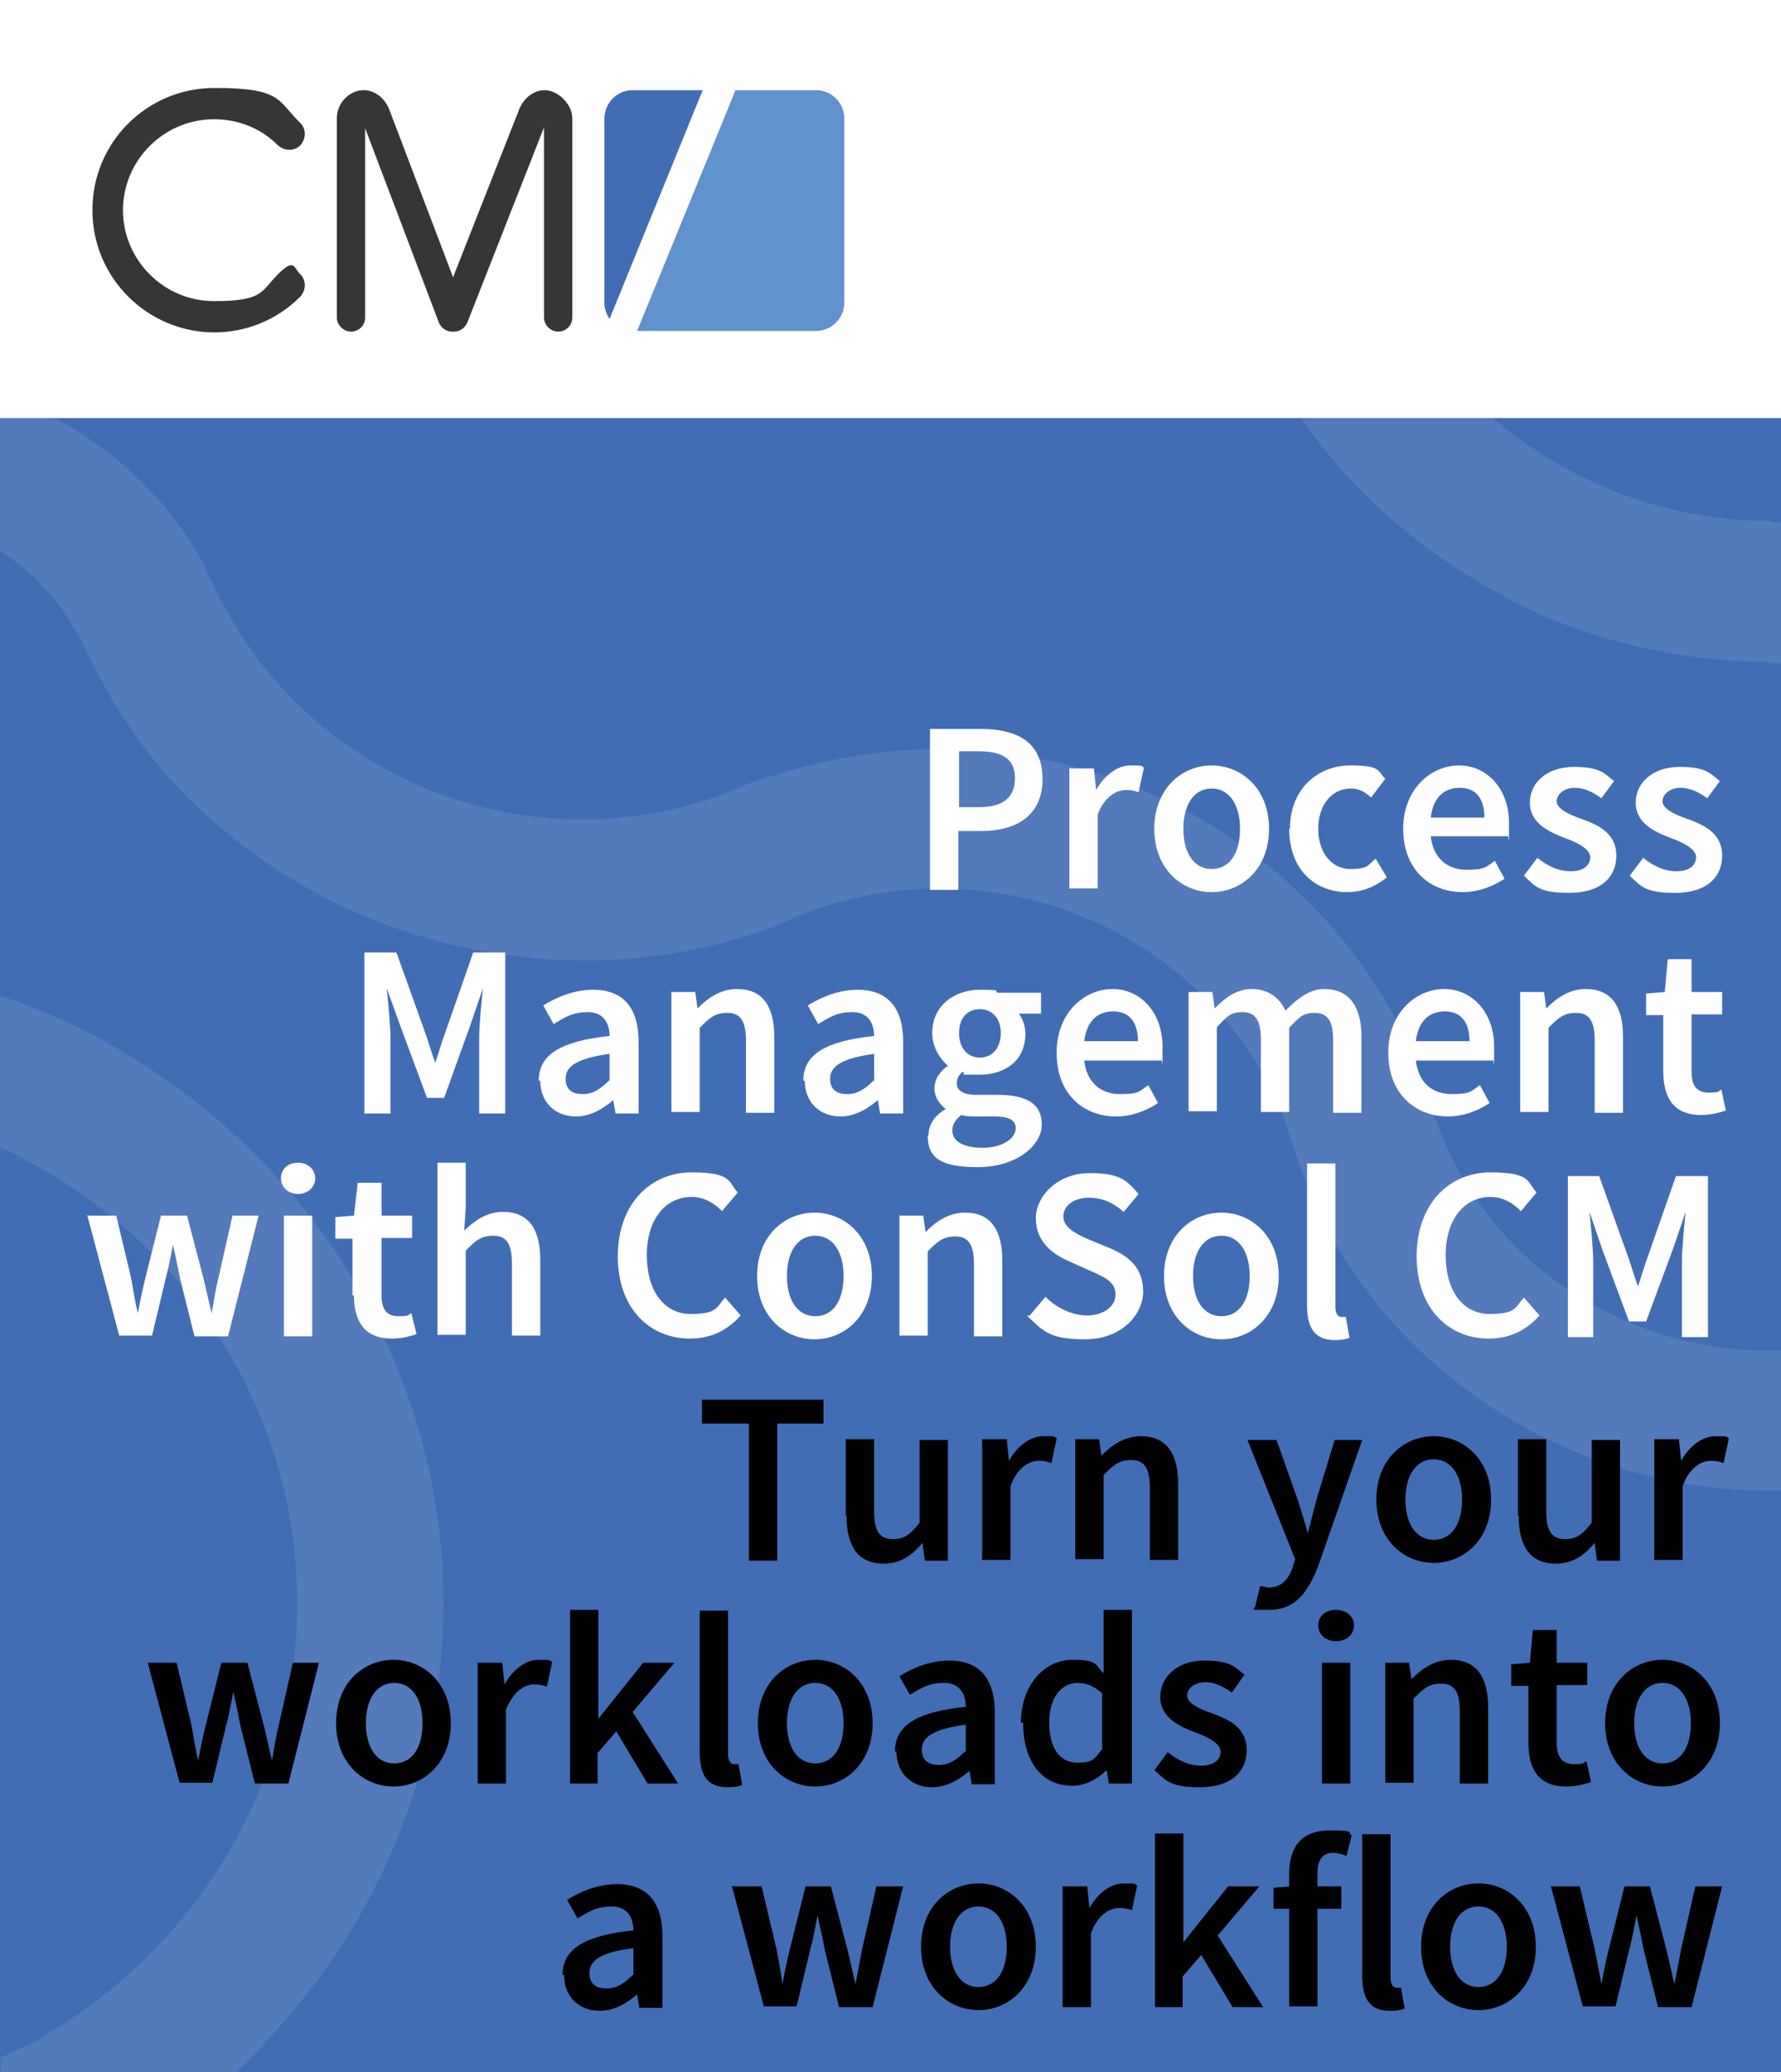 <?xml version="1.0" encoding="UTF-8"?>
<svg xmlns="http://www.w3.org/2000/svg" id="Ebene_1" width="239" height="278" version="1.1" viewBox="0 0 239 278">
  <rect x="0" y="0" width="239" height="278" fill="#808080" stroke="none"/>
  <defs>
    <style>
      .st0 {
        fill: #363635;
      }

      .st1 {
        isolation: isolate;
      }

      .st1, .st2 {
        fill: #f8f6f6;
      }

      .st1, .st3 {
        opacity: .1;
      }

      .st4 {
        fill: #010101;
      }

      .st5 {
        fill: #416db4;
      }

      .st6 {
        fill: #6092cd;
      }

      .st7 {
        fill: #fff;
      }

      .st8 {
        fill: #406db3;
      }
    </style>
  </defs>
  <rect class="st7" width="239" height="56.1"></rect>
  <rect class="st5" y="56.1" width="239" height="221.9"></rect>
  <path class="st1" d="M5.5,273.5l-1.8.9-3.4,1.6s-.2,0-.2,0v2h31.7c2.5-2.4,4.8-5,7.2-7.8,20.2-23.7,26.7-57,14-87.4-8.1-19.4-22.6-34.4-40.3-43.8-3.6-1.9-7.3-3.5-11.2-4.9-.5-.2-1-.4-1.5-.5v20.3c15.3,7.1,28,19.5,34.8,35.8,13.1,31.5,0,66.8-29.3,83.7h0Z"></path>
  <g class="st3">
    <path class="st2" d="M201.8,80.1c10.7,5.6,22.8,8.6,35.2,8.7l.8.2h1.3v-18.9h-1.1l-.6-.2c-13.7,0-26.9-5.1-37.2-13.9h-25.7c7.1,10.2,16.6,18.4,27.4,24h0Z"></path>
    <path class="st2" d="M239,181.2c-19.4.6-38-10.4-45.6-29-.3-.7-.5-1.4-.8-2.1-.3-1.1-.7-2.2-1.1-3.3-.5-1.4-.9-2.8-1.5-4.2-3.9-9.6-9.9-17.7-17.3-24.3-10.2-9.2-23.1-15.2-36.8-17.1-10.1-1.5-20.6-.6-30.9,2.5-1.6.5-3.2.9-4.7,1.5-.8.3-1.5.7-2.3,1h0c-25.9,10.1-55-.9-67.7-24.5-.8-1.6-.8-1.2-1.5-2.9,0-.3-.7-1.2-1-2-.2-.5-.4-1-.5-1.2-4.7-8.6-11.9-15.3-20.3-19.7H0v18c3.9,2.5,7.3,5.9,9.7,10,0,.2.3.4.4.6.5.9,1.1,1.8,1.5,2.8,0,.3.8,1.6.9,1.9,4.7,9.4,10.6,16.6,18.5,23,11.1,9,24.7,14.6,39.1,16.2,11.6,1.3,23.7,0,35.3-4.7.7-.3,1.3-.7,2-1h.3c1.6-.7,3.1-1.2,4.7-1.6,24.1-6.8,50.1,5.2,59.7,28.4.3.8.5,1.6.8,2.3.3,1.1.7,2.2,1.1,3.3.4,1.3.9,2.6,1.4,4,4,9.7,10.1,17.9,17.7,24.4,12.6,10.9,29.1,16.9,46,16.5v-19h0v.2Z"></path>
  </g>
  <g>
    <path class="st7" d="M124.8,97.8h6.8c4.8,0,8.3,1.7,8.3,6.7s-3.6,7-8.2,7h-3.1v7.9h-3.8v-21.6h0ZM131.4,108.3c3.2,0,4.8-1.3,4.8-3.9s-1.7-3.6-4.9-3.6h-2.6v7.5h2.8,0Z"></path>
    <path class="st7" d="M143.7,103.1h3.1l.3,2.9h0c1.2-2.1,2.9-3.3,4.6-3.3s1.4,0,1.8.3l-.7,3.3c-.6-.2-1-.3-1.7-.3-1.3,0-2.9.9-3.8,3.3v9.9h-3.8v-16.2h0Z"></path>
    <path class="st7" d="M154.9,111.2c0-5.4,3.7-8.5,7.7-8.5s7.7,3.1,7.7,8.5-3.7,8.5-7.7,8.5-7.7-3.1-7.7-8.5ZM166.4,111.2c0-3.2-1.4-5.4-3.8-5.4s-3.8,2.2-3.8,5.4,1.4,5.4,3.8,5.4,3.8-2.1,3.8-5.4Z"></path>
    <path class="st7" d="M173.1,111.2c0-5.4,3.8-8.5,8.1-8.5s3.6.8,4.7,1.8l-1.9,2.5c-.9-.8-1.7-1.2-2.7-1.2-2.6,0-4.4,2.2-4.4,5.4s1.8,5.4,4.3,5.4,2.4-.6,3.4-1.4l1.5,2.5c-1.5,1.3-3.4,2-5.3,2-4.4,0-7.8-3.1-7.8-8.5h0Z"></path>
    <path class="st7" d="M188.3,111.2c0-5.3,3.7-8.5,7.5-8.5s6.7,3.2,6.7,7.7,0,1.4-.2,1.8h-10.3c.3,2.9,2.2,4.5,4.8,4.5s2.6-.4,3.8-1.2l1.3,2.4c-1.5,1-3.5,1.8-5.6,1.8-4.5,0-8-3.1-8-8.5ZM199.2,109.7c0-2.5-1.1-4-3.3-4s-3.6,1.4-3.9,4h7.2Z"></path>
    <path class="st7" d="M204.5,117.5l1.8-2.4c1.4,1.1,2.8,1.8,4.5,1.8s2.6-.8,2.6-1.9-1.8-2-3.5-2.6c-2.1-.8-4.6-2-4.6-4.7s2.3-4.8,5.9-4.8,4.1.9,5.4,1.9l-1.7,2.3c-1.1-.8-2.3-1.4-3.6-1.4s-2.4.8-2.4,1.8,1.6,1.8,3.4,2.4c2.2.8,4.6,1.9,4.6,4.9s-2.2,5-6.3,5-4.6-.9-6.1-2.3h0Z"></path>
    <path class="st7" d="M218.7,117.5l1.8-2.4c1.4,1.1,2.8,1.8,4.5,1.8s2.6-.8,2.6-1.9-1.8-2-3.5-2.6c-2.1-.8-4.6-2-4.6-4.7s2.3-4.8,5.9-4.8,4.1.9,5.4,1.9l-1.7,2.3c-1.1-.8-2.3-1.4-3.6-1.4s-2.4.8-2.4,1.8,1.6,1.8,3.4,2.4c2.2.8,4.6,1.9,4.6,4.9s-2.2,5-6.3,5-4.6-.9-6.1-2.3h0Z"></path>
    <path class="st7" d="M48.9,127.8h4.3l3.8,10.6c.5,1.4.9,2.8,1.4,4.2h0c.5-1.4.9-2.9,1.4-4.2l3.7-10.6h4.3v21.6h-3.5v-9.9c0-2,.3-4.9.5-6.9h0l-1.7,5-3.5,9.7h-2.3l-3.6-9.7-1.8-5h0c.2,2,.5,4.9.5,6.9v9.9h-3.5v-21.6h0Z"></path>
    <path class="st7" d="M72.3,145c0-3.5,2.9-5.3,9.5-6,0-1.7-.8-3.2-2.9-3.2s-3.1.7-4.6,1.6l-1.4-2.5c1.8-1.1,4.1-2.1,6.7-2.1,4.1,0,6.1,2.5,6.1,7v9.6h-3.1l-.3-1.8h0c-1.4,1.2-3.1,2.2-5,2.2-2.8,0-4.8-1.9-4.8-4.8h0ZM81.8,145v-3.6c-4.4.6-5.9,1.7-5.9,3.3s1,2.1,2.3,2.1,2.3-.6,3.5-1.8h0Z"></path>
    <path class="st7" d="M90.2,133.1h3.1l.3,2.2h0c1.4-1.4,3.1-2.6,5.3-2.6,3.5,0,5,2.4,5,6.4v10.2h-3.8v-9.7c0-2.7-.8-3.7-2.5-3.7s-2.4.7-3.7,2v11.3h-3.8v-16.2h0Z"></path>
    <path class="st7" d="M107.8,145c0-3.5,2.9-5.3,9.5-6,0-1.7-.8-3.2-2.9-3.2s-3.1.7-4.6,1.6l-1.4-2.5c1.8-1.1,4.1-2.1,6.7-2.1,4.1,0,6.1,2.5,6.1,7v9.6h-3.1l-.3-1.8h0c-1.4,1.2-3.1,2.2-5,2.2-2.8,0-4.8-1.9-4.8-4.8h0ZM117.3,145v-3.6c-4.4.6-5.9,1.7-5.9,3.3s1,2.1,2.3,2.1,2.3-.6,3.5-1.8h0Z"></path>
    <path class="st7" d="M124.6,152.3c0-1.4.8-2.6,2.3-3.5h0c-.8-.7-1.5-1.5-1.5-2.8s.9-2.4,1.8-3h0c-1.1-1-2.1-2.5-2.1-4.4,0-3.7,3-5.8,6.4-5.8s1.7.2,2.4.4h5.8v2.8h-3c.5.6.9,1.6.9,2.7,0,3.6-2.7,5.5-6.2,5.5s-1.5,0-2.2-.4c-.5.4-.8.8-.8,1.6s.7,1.5,2.6,1.5h2.9c3.9,0,5.9,1.2,5.9,4s-3.4,5.7-8.6,5.7-6.7-1.4-6.7-4.2h0ZM136.3,151.4c0-1.2-1-1.6-2.9-1.6h-2.2c-.9,0-1.6,0-2.2-.2-.9.7-1.2,1.4-1.2,2.1,0,1.5,1.6,2.3,4.1,2.3s4.4-1.2,4.4-2.6h0ZM134.3,138.6c0-2-1.2-3.2-2.8-3.2s-2.8,1.1-2.8,3.2,1.2,3.3,2.8,3.3,2.8-1.2,2.8-3.3Z"></path>
    <path class="st7" d="M141.8,141.2c0-5.3,3.7-8.5,7.5-8.5s6.7,3.2,6.7,7.7,0,1.4-.2,1.9h-10.3c.3,2.9,2.2,4.5,4.8,4.5s2.6-.4,3.8-1.2l1.3,2.4c-1.5,1-3.5,1.8-5.6,1.8-4.5,0-8-3.1-8-8.5h0ZM152.7,139.7c0-2.5-1.1-4-3.3-4s-3.6,1.4-3.9,4h7.2Z"></path>
    <path class="st7" d="M159.6,133.1h3.1l.3,2.2h0c1.4-1.4,2.9-2.6,5-2.6s3.7,1.1,4.5,2.9c1.6-1.6,3.2-2.9,5.2-2.9,3.4,0,5,2.4,5,6.4v10.2h-3.8v-9.7c0-2.7-.8-3.7-2.5-3.7s-2.1.7-3.4,2v11.3h-3.8v-9.7c0-2.7-.8-3.7-2.5-3.7s-2.1.7-3.4,2v11.3h-3.8v-16.2h0v.2Z"></path>
    <path class="st7" d="M186.3,141.2c0-5.3,3.7-8.5,7.5-8.5s6.7,3.2,6.7,7.7,0,1.4-.2,1.9h-10.3c.3,2.9,2.2,4.5,4.8,4.5s2.6-.4,3.8-1.2l1.3,2.4c-1.5,1-3.5,1.8-5.6,1.8-4.4,0-8-3.1-8-8.5h0ZM197.2,139.7c0-2.5-1.1-4-3.3-4s-3.6,1.4-3.9,4h7.2Z"></path>
    <path class="st7" d="M204.1,133.1h3.1l.3,2.2h0c1.4-1.4,3.1-2.6,5.3-2.6,3.5,0,5,2.4,5,6.4v10.2h-3.8v-9.7c0-2.7-.8-3.7-2.5-3.7s-2.4.7-3.7,2v11.3h-3.8v-16.2h0Z"></path>
    <path class="st7" d="M223.2,143.9v-7.7h-2.3v-2.9l2.5-.2.4-4.4h3.2v4.4h4.1v3h-4.1v7.7c0,1.9.7,2.8,2.3,2.8s1.2-.2,1.7-.4l.6,2.8c-.9.3-2,.6-3.3.6-3.8,0-5.1-2.4-5.1-5.9v.2Z"></path>
    <path class="st7" d="M11.8,163.1h3.8l2,8.4c.3,1.6.5,3.1.9,4.7h0c.3-1.6.6-3.1,1-4.7l2.1-8.4h3.5l2.2,8.4c.4,1.6.7,3.1,1.1,4.7h0c.3-1.6.5-3.1.9-4.7l1.9-8.4h3.5l-4.1,16.2h-4.5l-1.9-7.6c-.3-1.5-.6-3-1-4.7h0c-.3,1.7-.6,3.2-1,4.7l-1.8,7.5h-4.4l-4.3-16.2h0Z"></path>
    <path class="st7" d="M37.7,158.1c0-1.3,1-2.1,2.3-2.1s2.3.9,2.3,2.1-1,2.1-2.3,2.1-2.3-.9-2.3-2.1ZM38.1,163.1h3.8v16.2h-3.8v-16.2Z"></path>
    <path class="st7" d="M47.3,173.9v-7.7h-2.3v-2.9l2.5-.2.5-4.4h3.2v4.4h4.1v3h-4.1v7.7c0,1.9.7,2.8,2.3,2.8s1.2-.2,1.7-.4l.7,2.8c-.9.3-2,.6-3.3.6-3.8,0-5.1-2.4-5.1-5.9l-.2.2Z"></path>
    <path class="st7" d="M58.7,156h3.8v6l-.2,3.1c1.4-1.3,3-2.5,5.2-2.5,3.5,0,5,2.4,5,6.4v10.2h-3.8v-9.7c0-2.7-.8-3.7-2.5-3.7s-2.4.7-3.7,2v11.3h-3.8v-23.3.2Z"></path>
    <path class="st7" d="M82.9,168.6c0-7.1,4.4-11.3,9.9-11.3s4.9,1.3,6.2,2.7l-2.1,2.5c-1.1-1.1-2.4-1.9-4.1-1.9-3.5,0-6,3-6,7.8s2.3,7.9,5.9,7.9,3.4-.9,4.6-2.2l2.1,2.4c-1.8,2-4,3.1-6.8,3.1-5.4,0-9.7-4-9.7-11.1h0Z"></path>
    <path class="st7" d="M101.6,171.2c0-5.4,3.7-8.5,7.7-8.5s7.7,3.1,7.7,8.5-3.7,8.5-7.7,8.5-7.7-3.1-7.7-8.5ZM113.2,171.2c0-3.2-1.4-5.4-3.8-5.4s-3.8,2.2-3.8,5.4,1.4,5.4,3.8,5.4,3.8-2.1,3.8-5.4Z"></path>
    <path class="st7" d="M120.8,163.1h3.1l.3,2.2h0c1.4-1.4,3.1-2.6,5.3-2.6,3.5,0,5,2.4,5,6.4v10.2h-3.8v-9.7c0-2.7-.8-3.7-2.5-3.7s-2.4.7-3.7,2v11.3h-3.8v-16.2h0Z"></path>
    <path class="st7" d="M138.1,176.6l2.2-2.6c1.5,1.5,3.6,2.5,5.6,2.5s3.8-1.1,3.8-2.8-1.4-2.3-3.4-3.2l-2.9-1.3c-2.1-.9-4.4-2.6-4.4-5.7s3-6.1,7.2-6.1,5,1,6.6,2.8l-2,2.4c-1.4-1.2-2.8-1.9-4.7-1.9s-3.4,1-3.4,2.5,1.6,2.3,3.4,3.1l2.9,1.2c2.6,1.1,4.4,2.7,4.4,5.8s-2.9,6.4-7.8,6.4-5.7-1.2-7.8-3.2h.3Z"></path>
    <path class="st7" d="M156.2,171.2c0-5.4,3.7-8.5,7.7-8.5s7.7,3.1,7.7,8.5-3.7,8.5-7.7,8.5-7.7-3.1-7.7-8.5ZM167.7,171.2c0-3.2-1.4-5.4-3.8-5.4s-3.8,2.2-3.8,5.4,1.4,5.4,3.8,5.4,3.8-2.1,3.8-5.4Z"></path>
    <path class="st7" d="M175.4,175.2v-19.1h3.8v19.3c0,.9.4,1.3.8,1.3h.6l.5,2.8c-.5.2-1.1.3-2,.3-2.7,0-3.7-1.7-3.7-4.6h0Z"></path>
    <path class="st7" d="M190.1,168.6c0-7.1,4.4-11.3,9.9-11.3s4.9,1.3,6.2,2.7l-2.1,2.5c-1.1-1.1-2.4-1.9-4.1-1.9-3.5,0-6,3-6,7.8s2.3,7.9,5.9,7.9,3.4-.9,4.6-2.2l2.1,2.4c-1.8,2-4,3.1-6.8,3.1-5.4,0-9.7-4-9.7-11.1h0Z"></path>
    <path class="st7" d="M210.3,157.8h4.3l3.8,10.6c.5,1.4.9,2.8,1.4,4.2h0c.5-1.4.9-2.9,1.4-4.2l3.7-10.6h4.3v21.6h-3.5v-9.9c0-2,.3-4.9.5-6.9h0l-1.7,5-3.6,9.7h-2.3l-3.6-9.7-1.7-5h0c.2,2,.5,4.9.5,6.9v9.9h-3.4v-21.6h0Z"></path>
    <path class="st4" d="M100.4,191h-6.2v-3.2h16.3v3.2h-6.2v18.4h-3.8v-18.4h0Z"></path>
    <path class="st4" d="M113.5,203.3v-10.2h3.8v9.7c0,2.7.8,3.7,2.5,3.7s2.4-.7,3.6-2.2v-11.1h3.8v16.2h-3.1l-.3-2.4h0c-1.4,1.7-3,2.8-5.2,2.8-3.5,0-5-2.4-5-6.4h0Z"></path>
    <path class="st4" d="M132,193.1h3.1l.3,2.9h0c1.2-2.1,2.9-3.3,4.6-3.3s1.4,0,1.8.3l-.7,3.3c-.6-.2-1-.3-1.7-.3-1.3,0-2.9.9-3.8,3.4v9.9h-3.8v-16.2h0Z"></path>
    <path class="st4" d="M144.4,193.1h3.1l.3,2.2h0c1.4-1.4,3.1-2.6,5.3-2.6,3.5,0,5,2.4,5,6.4v10.2h-3.8v-9.7c0-2.7-.8-3.7-2.5-3.7s-2.4.7-3.7,2v11.3h-3.8v-16.2h0Z"></path>
    <path class="st4" d="M168.4,215.7l.7-2.9c.3,0,.8.2,1.2.2,1.7,0,2.7-1.2,3.2-2.8l.3-1-6.4-16h3.9l2.8,7.9c.5,1.4.9,3,1.4,4.6h0c.4-1.5.8-3.1,1.2-4.6l2.4-7.9h3.7l-5.9,16.9c-1.4,3.6-3.1,5.9-6.6,5.9s-1.5,0-2.1-.3h.1Z"></path>
    <path class="st4" d="M184.7,201.2c0-5.4,3.7-8.5,7.7-8.5s7.7,3.1,7.7,8.5-3.7,8.5-7.7,8.5-7.7-3.1-7.7-8.5ZM196.2,201.2c0-3.2-1.4-5.4-3.8-5.4s-3.8,2.2-3.8,5.4,1.4,5.4,3.8,5.4,3.8-2.1,3.8-5.4Z"></path>
    <path class="st4" d="M203.7,203.3v-10.2h3.8v9.7c0,2.7.8,3.7,2.5,3.7s2.4-.7,3.6-2.2v-11.1h3.8v16.2h-3.1l-.3-2.4h0c-1.4,1.7-3,2.8-5.2,2.8-3.5,0-5-2.4-5-6.4h0Z"></path>
    <path class="st4" d="M222.2,193.1h3.1l.3,2.9h0c1.2-2.1,2.9-3.3,4.6-3.3s1.4,0,1.8.3l-.7,3.3c-.6-.2-1-.3-1.7-.3-1.3,0-2.9.9-3.8,3.4v9.9h-3.8v-16.2h0Z"></path>
    <path class="st4" d="M19.9,223.1h3.8l2,8.4c.3,1.6.5,3.1.9,4.7h0c.3-1.6.6-3.1,1-4.7l2.1-8.4h3.5l2.2,8.4c.4,1.6.7,3.1,1.1,4.7h0c.3-1.6.5-3.1.9-4.7l1.9-8.4h3.5l-4.1,16.2h-4.5l-1.9-7.6c-.3-1.5-.6-3-1-4.7h0c-.3,1.7-.6,3.2-1,4.7l-1.8,7.5h-4.4l-4.3-16.2h0Z"></path>
    <path class="st4" d="M45.1,231.2c0-5.4,3.7-8.5,7.7-8.5s7.7,3.1,7.7,8.5-3.7,8.5-7.7,8.5-7.7-3.1-7.7-8.5ZM56.7,231.2c0-3.2-1.4-5.4-3.8-5.4s-3.8,2.2-3.8,5.4,1.4,5.4,3.8,5.4,3.8-2.1,3.8-5.4Z"></path>
    <path class="st4" d="M64.3,223.1h3.1l.3,2.9h0c1.2-2.1,2.9-3.3,4.6-3.3s1.3,0,1.8.3l-.7,3.3c-.6-.2-1-.3-1.7-.3-1.3,0-2.8.9-3.8,3.4v9.9h-3.8v-16.2h0Z"></path>
    <path class="st4" d="M76.6,216h3.7v14.6h0l6-7.5h4.2l-5.6,6.6,6.1,9.6h-4.1l-4.2-7-2.5,2.9v4.1h-3.7v-23.3h0Z"></path>
    <path class="st4" d="M93.9,235.2v-19.1h3.8v19.3c0,.9.4,1.3.8,1.3h.6l.5,2.8c-.5.2-1.1.3-2,.3-2.7,0-3.7-1.7-3.7-4.6Z"></path>
    <path class="st4" d="M101.7,231.2c0-5.4,3.7-8.5,7.7-8.5s7.7,3.1,7.7,8.5-3.7,8.5-7.7,8.5-7.7-3.1-7.7-8.5ZM113.2,231.2c0-3.2-1.4-5.4-3.8-5.4s-3.8,2.2-3.8,5.4,1.4,5.4,3.8,5.4,3.8-2.1,3.8-5.4Z"></path>
    <path class="st4" d="M120.1,235c0-3.5,2.9-5.3,9.5-6,0-1.7-.8-3.2-2.9-3.2s-3.1.7-4.6,1.6l-1.4-2.5c1.8-1.1,4.1-2.1,6.7-2.1,4.1,0,6.1,2.5,6.1,7v9.6h-3.1l-.3-1.8h0c-1.4,1.2-3.1,2.2-5,2.2-2.8,0-4.8-1.9-4.8-4.8h0ZM129.6,235v-3.6c-4.4.6-5.9,1.7-5.9,3.3s1,2.1,2.3,2.1,2.3-.6,3.5-1.8h0Z"></path>
    <path class="st4" d="M137,231.2c0-5.3,3.3-8.5,6.9-8.5s3,.7,4.2,1.8v-2.6c0,0,0-5.9,0-5.9h3.8v23.3h-3.1l-.3-1.8h0c-1.2,1.2-2.9,2.1-4.6,2.1-4,0-6.6-3.1-6.6-8.5h0ZM147.9,234.8v-7.6c-1.1-1-2.2-1.4-3.3-1.4-2.1,0-3.8,1.9-3.8,5.3s1.4,5.4,3.7,5.4,2.3-.5,3.4-1.8h0Z"></path>
    <path class="st4" d="M154.9,237.5l1.8-2.4c1.4,1.1,2.8,1.8,4.5,1.8s2.6-.8,2.6-1.9-1.8-2-3.5-2.6c-2.1-.8-4.6-2-4.6-4.7s2.3-4.9,5.9-4.9,4.1.9,5.4,1.9l-1.7,2.4c-1.1-.8-2.3-1.4-3.6-1.4s-2.4.8-2.4,1.8,1.6,1.8,3.4,2.4c2.2.8,4.6,1.9,4.6,4.9s-2.2,5-6.3,5-4.6-1-6.1-2.3h0Z"></path>
    <path class="st4" d="M176.9,218.1c0-1.3,1-2.1,2.4-2.1s2.4.9,2.4,2.1-1,2.1-2.4,2.1-2.4-.9-2.4-2.1ZM177.4,223.1h3.8v16.2h-3.8v-16.2Z"></path>
    <path class="st4" d="M186,223.1h3.1l.3,2.2h0c1.4-1.4,3.1-2.6,5.3-2.6,3.5,0,5,2.4,5,6.4v10.2h-3.8v-9.7c0-2.7-.8-3.7-2.5-3.7s-2.4.7-3.7,2v11.3h-3.8v-16.2h0Z"></path>
    <path class="st4" d="M205.1,233.9v-7.7h-2.3v-2.9l2.5-.2.4-4.4h3.2v4.4h4.1v3h-4.1v7.7c0,1.9.7,2.9,2.3,2.9s1.2-.2,1.7-.4l.6,2.8c-.9.3-2,.6-3.3.6-3.8,0-5.1-2.4-5.1-5.9h0Z"></path>
    <path class="st4" d="M215.4,231.2c0-5.4,3.7-8.5,7.7-8.5s7.7,3.1,7.7,8.5-3.7,8.5-7.7,8.5-7.7-3.1-7.7-8.5ZM226.9,231.2c0-3.2-1.4-5.4-3.8-5.4s-3.8,2.2-3.8,5.4,1.4,5.4,3.8,5.4,3.8-2.1,3.8-5.4Z"></path>
    <path class="st4" d="M75.5,265c0-3.5,2.9-5.3,9.5-6,0-1.7-.8-3.2-2.9-3.2s-3.1.7-4.6,1.6l-1.4-2.5c1.8-1.1,4.1-2.1,6.7-2.1,4.1,0,6.1,2.5,6.1,7v9.6h-3.1l-.3-1.8h0c-1.4,1.2-3.1,2.2-5,2.2-2.8,0-4.8-1.9-4.8-4.8h0ZM85,265v-3.6c-4.4.5-5.9,1.7-5.9,3.3s1,2.1,2.3,2.1,2.3-.6,3.5-1.8h0Z"></path>
    <path class="st4" d="M98.4,253.1h3.8l2,8.4c.3,1.6.6,3.1.8,4.7h0c.3-1.6.6-3.1,1-4.7l2.1-8.4h3.4l2.2,8.4c.4,1.6.7,3.1,1.1,4.7h0c.3-1.6.6-3.1.9-4.7l1.9-8.4h3.6l-4.1,16.2h-4.5l-1.9-7.6c-.3-1.5-.6-3-1-4.7h0c-.3,1.7-.6,3.2-1,4.7l-1.8,7.5h-4.4l-4.3-16.2h0Z"></path>
    <path class="st4" d="M123.6,261.2c0-5.4,3.7-8.5,7.7-8.5s7.7,3.1,7.7,8.5-3.7,8.5-7.7,8.5-7.7-3.1-7.7-8.5ZM135.1,261.2c0-3.2-1.4-5.4-3.8-5.4s-3.8,2.2-3.8,5.4,1.4,5.4,3.8,5.4,3.8-2.1,3.8-5.4Z"></path>
    <path class="st4" d="M142.8,253.1h3.1l.3,2.9h0c1.2-2.1,2.9-3.3,4.6-3.3s1.4,0,1.8.3l-.7,3.3c-.6-.2-1-.3-1.7-.3-1.3,0-2.9.9-3.8,3.4v9.9h-3.8v-16.2h0Z"></path>
    <path class="st4" d="M155.1,246h3.7v14.6h0l6-7.5h4.2l-5.6,6.6,6.1,9.6h-4.1l-4.2-7-2.5,2.9v4.1h-3.7v-23.3h0Z"></path>
    <path class="st4" d="M170.8,253.3l2.4-.2h6.8v3h-9.1v-2.8h0ZM173,251.4c0-3.4,1.5-5.8,5.4-5.8s2.2.3,3,.6l-.7,2.8c-.6-.2-1.2-.4-1.8-.4-1.4,0-2.1.9-2.1,2.7v17.9h-3.8v-17.9h0Z"></path>
    <path class="st4" d="M182.8,265.2v-19.1h3.8v19.3c0,.9.4,1.3.8,1.3h.6l.5,2.8c-.5.2-1.1.3-2,.3-2.7,0-3.7-1.7-3.7-4.6h0Z"></path>
    <path class="st4" d="M190.7,261.2c0-5.4,3.7-8.5,7.7-8.5s7.7,3.1,7.7,8.5-3.7,8.5-7.7,8.5-7.7-3.1-7.7-8.5ZM202.2,261.2c0-3.2-1.4-5.4-3.8-5.4s-3.8,2.2-3.8,5.4,1.4,5.4,3.8,5.4,3.8-2.1,3.8-5.4Z"></path>
    <path class="st4" d="M208.2,253.1h3.8l2,8.4c.3,1.6.6,3.1.9,4.7h0c.3-1.6.6-3.1,1-4.7l2.1-8.4h3.4l2.2,8.4c.4,1.6.7,3.1,1.1,4.7h0c.3-1.6.6-3.1.9-4.7l1.9-8.4h3.6l-4.1,16.2h-4.5l-1.9-7.6c-.3-1.5-.6-3-1-4.7h0c-.3,1.7-.6,3.2-1,4.7l-1.8,7.5h-4.4l-4.3-16.2h0Z"></path>
  </g>
  <g>
    <path class="st0" d="M28.8,44.6c-9,0-16.4-7.3-16.4-16.4s7.3-16.4,16.4-16.4,8.4,1.7,11.5,4.7c.8.8.8,2.1,0,3-.8.8-2.1.8-3,0-2.3-2.3-5.3-3.5-8.6-3.5-6.7,0-12.2,5.5-12.2,12.2s5.5,12.2,12.2,12.2,6.3-1.3,8.6-3.6,2.1-.8,3,0c.8.8.8,2.1,0,3-3.1,3.1-7.2,4.8-11.6,4.8h0Z"></path>
    <path class="st0" d="M60.7,44.5h0c-.8,0-1.5-.5-1.8-1.2l-9.9-26.1v25.4c0,1.1-.9,1.9-1.9,1.9s-1.9-.9-1.9-1.9V15.9c0-2.1,1.7-3.8,3.6-3.8h0c1.7,0,2.9,1.3,3.4,2.5h0l8.6,22.6,8.9-22.6h0c.5-1.2,1.7-2.5,3.4-2.5s3.7,1.8,3.7,3.8v26.7c0,1.1-.9,1.9-1.9,1.9s-1.9-.9-1.9-1.9v-25.5l-10.3,26.2c-.3.7-1,1.2-1.8,1.2h-.2Z"></path>
    <g>
      <path class="st8" d="M94.2,12.1h-9.3c-2.1,0-3.8,1.7-3.8,3.9v24.6c0,.8.3,1.6.7,2.2l12.5-30.7h0Z"></path>
      <path class="st6" d="M109.5,12.1h-10.8l-13.2,32.3h24c2.1,0,3.8-1.7,3.8-3.8V15.9c0-2.1-1.7-3.8-3.8-3.8Z"></path>
    </g>
  </g>
</svg>
